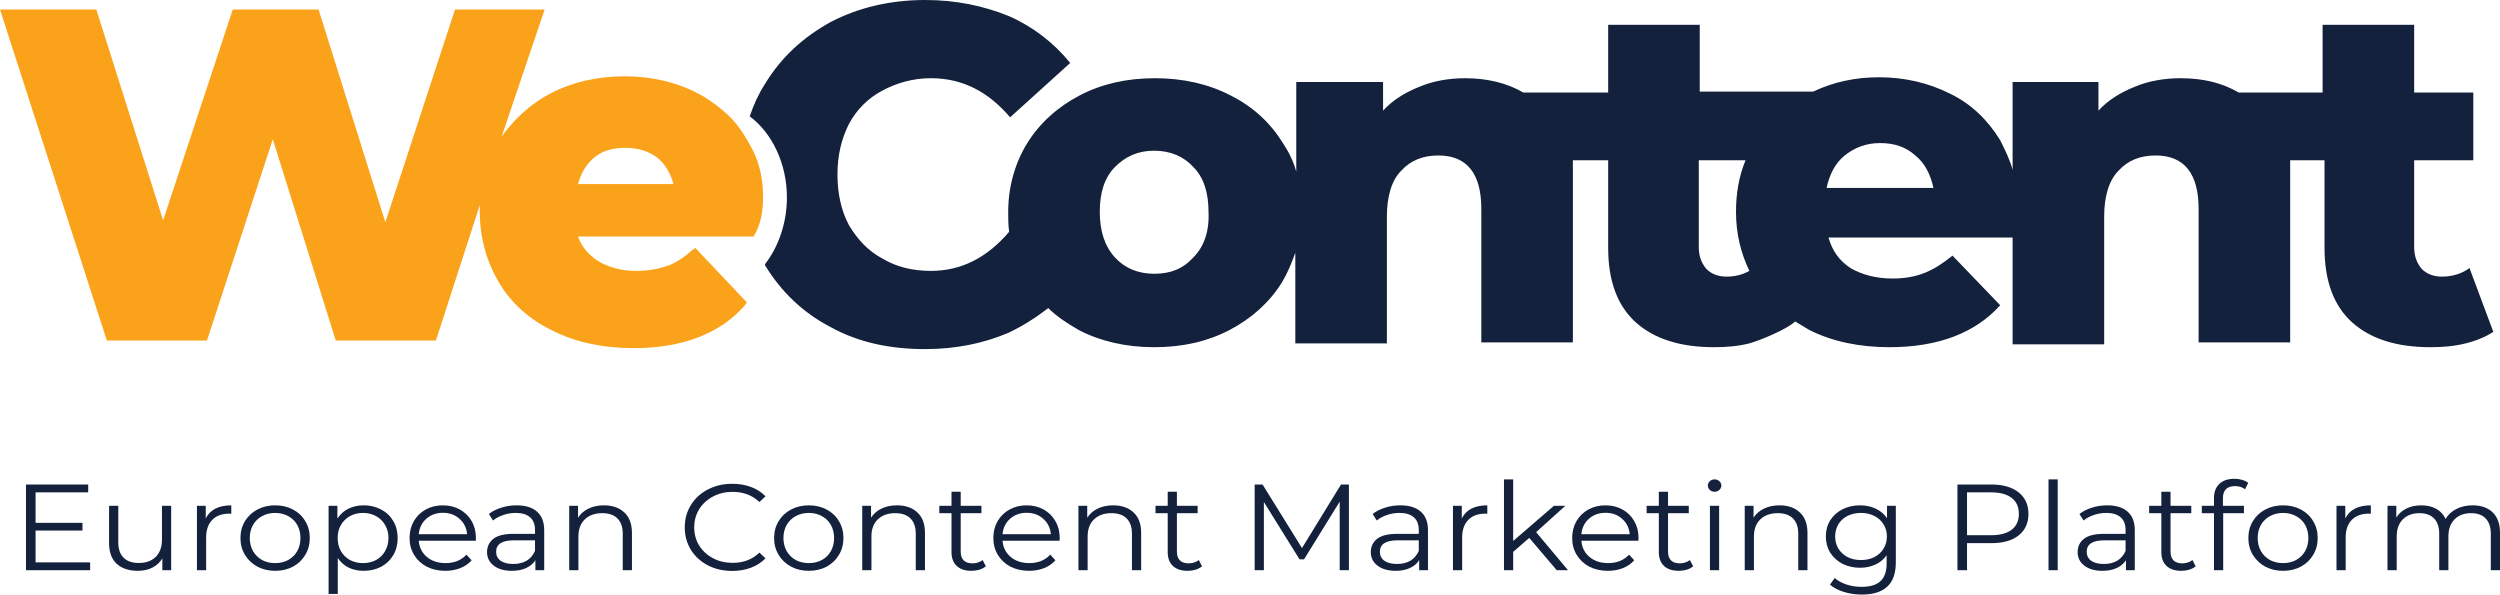 <svg xmlns="http://www.w3.org/2000/svg" width="3368" height="801" viewBox="0 0 3368 801" fill="none"><path d="M1028.01 266.005C1028.01 242.875 1024.16 222.315 1013.88 201.754C1003.6 182.479 992.033 163.204 974.042 149.069C963.762 140.074 950.912 131.078 938.062 124.653C909.791 110.518 877.666 102.808 841.686 102.808C804.42 102.808 771.01 110.518 741.454 125.938C714.469 140.074 692.624 160.634 675.918 183.764L733.744 12.857H612.953L519.147 299.416L429.195 12.857H313.544L219.738 296.846L129.787 12.857H0L143.922 458.758H278.849L367.515 187.619L452.326 458.758H587.252L646.363 276.285C646.363 278.855 646.363 282.71 646.363 285.28C646.363 319.976 655.358 352.101 672.063 380.372C688.769 408.642 713.184 430.487 745.309 445.907C776.15 461.328 813.415 469.038 853.251 469.038C918.787 469.038 970.187 449.762 1003.6 411.212L1006.17 407.357L936.777 334.111L932.922 336.681C921.357 346.961 909.791 354.671 898.226 358.526C886.661 362.381 872.526 364.951 857.106 364.951C836.545 364.951 818.555 359.811 804.42 350.816C792.855 343.106 783.86 332.826 778.72 318.691H1015.16C1024.16 304.556 1028.01 286.565 1028.01 266.005ZM778.72 248.015C782.575 233.88 789 222.315 799.28 213.319C810.845 203.039 824.98 199.184 842.971 199.184C860.961 199.184 875.096 204.324 886.661 213.319C896.941 222.315 903.366 233.88 907.221 248.015H778.72Z" fill="#FAA31A"></path><path d="M3326.9 361.09C3316.62 368.8 3303.77 372.655 3289.64 372.655C3278.07 372.655 3269.08 368.8 3262.65 362.375C3256.23 354.664 3252.37 345.669 3252.37 332.819V215.883H3332.04V124.647H3252.37V33.41H3129.01V124.647H3015.93C2994.08 111.796 2968.38 105.371 2937.54 105.371C2915.7 105.371 2893.85 109.226 2875.86 116.936C2856.59 124.647 2839.88 134.927 2827.03 149.062V110.511H2711.38V228.733C2707.52 214.598 2701.1 201.748 2694.67 188.897C2677.97 161.912 2656.12 140.067 2626.57 125.932C2598.3 111.796 2566.17 104.086 2531.48 104.086C2499.35 104.086 2469.8 110.511 2442.81 123.362H2289.89V33.41H2166.53V124.647H2052.17C2030.32 111.796 2003.34 105.371 1973.78 105.371C1951.94 105.371 1930.09 109.226 1912.1 116.936C1892.82 124.647 1876.12 134.927 1863.27 149.062V110.511H1746.33V231.303C1742.48 217.168 1736.05 204.318 1728.34 192.752C1711.64 165.767 1688.51 143.922 1657.67 128.502C1628.11 113.081 1593.42 105.371 1556.15 105.371C1517.6 105.371 1484.19 113.081 1454.63 128.502C1425.08 143.922 1400.66 165.767 1383.96 192.752C1367.25 219.738 1358.26 251.863 1358.26 285.274C1358.26 294.269 1358.26 303.264 1359.54 312.259C1329.99 346.954 1295.29 364.945 1254.17 364.945C1229.76 364.945 1207.91 359.805 1188.64 348.239C1169.36 337.959 1155.23 322.539 1143.66 303.264C1133.38 283.989 1128.24 260.858 1128.24 235.158C1128.24 209.458 1133.38 187.612 1143.66 167.052C1153.94 147.777 1169.36 132.357 1188.64 122.077C1207.91 111.796 1229.76 105.371 1254.17 105.371C1296.58 105.371 1331.27 123.362 1360.83 158.057L1441.78 84.811C1419.94 57.826 1391.67 35.98 1359.54 21.845C1324.85 7.71 1287.58 0 1246.46 0C1198.92 0 1156.51 10.28 1119.24 29.555C1081.98 50.116 1052.42 77.101 1030.58 113.081C1021.58 127.217 1015.16 141.352 1010.02 156.772C1039.57 178.617 1060.13 219.738 1060.13 265.998C1060.13 300.694 1048.57 332.819 1030.58 355.949C1030.58 355.949 1030.58 355.949 1030.58 357.234C1052.42 393.215 1081.98 421.485 1119.24 440.761C1156.51 461.321 1198.92 470.316 1246.46 470.316C1287.58 470.316 1324.85 462.606 1358.26 448.471C1377.53 439.476 1395.52 427.91 1412.23 415.06C1423.79 426.625 1437.93 435.62 1453.35 444.616C1482.9 460.036 1517.6 467.746 1554.87 467.746C1593.42 467.746 1626.83 460.036 1656.38 444.616C1685.94 429.195 1710.35 407.35 1727.06 380.365C1734.77 367.515 1739.91 354.664 1745.05 340.529V462.606H1868.41V291.699C1868.41 264.713 1874.83 242.868 1887.68 230.018C1900.53 215.883 1917.24 209.458 1937.8 209.458C1976.35 209.458 1995.63 233.873 1995.63 281.419V461.321H2118.99V260.858V215.883H2166.53V334.104C2166.53 379.08 2179.38 412.49 2203.8 434.335C2228.21 456.181 2262.91 467.746 2309.17 467.746C2325.88 467.746 2341.3 466.461 2356.72 462.606C2370.85 458.751 2408.12 443.331 2418.4 433.05C2424.82 436.906 2431.25 440.761 2437.67 444.616C2468.51 460.036 2504.49 467.746 2545.61 467.746C2611.15 467.746 2661.26 448.471 2694.67 411.205L2630.42 344.384C2617.57 354.664 2606.01 362.375 2593.16 367.515C2580.31 372.655 2566.17 375.225 2549.47 375.225C2527.62 375.225 2508.35 370.085 2492.93 361.09C2477.51 350.809 2468.51 337.959 2463.37 319.969H2711.38V463.891H2834.74V291.699C2834.74 264.713 2841.17 242.868 2854.02 230.018C2866.87 215.883 2883.57 209.458 2904.13 209.458C2942.68 209.458 2961.96 233.873 2961.96 281.419V461.321H3085.32V260.858V215.883H3131.58V334.104C3131.58 379.08 3144.43 412.49 3168.85 434.335C3193.26 456.181 3227.96 467.746 3274.22 467.746C3290.92 467.746 3306.34 466.461 3321.76 462.606C3337.18 458.751 3348.75 453.611 3359.03 447.186L3326.9 361.09ZM1607.55 346.954C1593.42 362.375 1576.71 368.8 1554.87 368.8C1533.02 368.8 1515.03 361.09 1502.18 346.954C1488.04 331.534 1481.62 310.974 1481.62 285.274C1481.62 259.573 1488.04 239.013 1502.18 224.878C1516.32 210.743 1533.02 203.033 1554.87 203.033C1576.71 203.033 1594.7 210.743 1607.55 224.878C1621.69 239.013 1628.11 259.573 1628.11 285.274C1629.4 312.259 1621.69 332.819 1607.55 346.954ZM2325.88 372.655C2314.31 372.655 2305.31 368.8 2298.89 362.375C2292.46 354.664 2288.61 345.669 2288.61 332.819V215.883H2351.58C2342.58 237.728 2338.73 260.858 2338.73 285.274C2338.73 314.829 2345.15 340.529 2356.72 364.945C2347.72 370.085 2337.44 372.655 2325.88 372.655ZM2460.8 253.148C2464.66 235.158 2472.37 219.738 2485.22 209.458C2498.07 199.177 2513.49 192.752 2532.76 192.752C2552.04 192.752 2567.46 197.892 2580.31 209.458C2593.16 219.738 2600.87 235.158 2604.72 253.148H2460.8Z" fill="#14213D"></path><path d="M121.436 757.63V768.184H35V652.751H118.817V663.304H47.922V704.366H111.133V714.755H47.922V757.63H121.436Z" fill="#14213D"></path><path d="M230.595 681.444V768.184H218.721V752.353C215.462 757.63 210.98 761.753 205.276 764.721C199.572 767.579 193.053 769.008 185.719 769.008C173.728 769.008 164.241 765.875 157.256 759.609C150.388 753.233 146.953 743.943 146.953 731.74V681.444H159.351V730.586C159.351 739.71 161.738 746.636 166.511 751.364C171.283 756.091 178.094 758.455 186.941 758.455C196.603 758.455 204.228 755.706 209.816 750.209C215.404 744.603 218.198 736.852 218.198 726.958V681.444H230.595Z" fill="#14213D"></path><path d="M277.192 698.429C280.103 692.603 284.41 688.205 290.114 685.237C295.935 682.268 303.094 680.784 311.592 680.784V692.163L308.624 691.998C298.962 691.998 291.395 694.801 285.923 700.408C280.452 706.015 277.716 713.875 277.716 723.989V768.184H265.318V681.444H277.192V698.429Z" fill="#14213D"></path><path d="M370.73 769.008C361.883 769.008 353.909 767.14 346.808 763.402C339.707 759.554 334.119 754.277 330.044 747.571C325.97 740.865 323.933 733.279 323.933 724.814C323.933 716.349 325.97 708.763 330.044 702.057C334.119 695.351 339.707 690.129 346.808 686.391C353.909 682.653 361.883 680.784 370.73 680.784C379.578 680.784 387.552 682.653 394.653 686.391C401.754 690.129 407.284 695.351 411.242 702.057C415.316 708.763 417.353 716.349 417.353 724.814C417.353 733.279 415.316 740.865 411.242 747.571C407.284 754.277 401.754 759.554 394.653 763.402C387.552 767.14 379.578 769.008 370.73 769.008ZM370.73 758.619C377.25 758.619 383.07 757.245 388.192 754.497C393.431 751.638 397.505 747.626 400.416 742.459C403.326 737.292 404.781 731.41 404.781 724.814C404.781 718.218 403.326 712.336 400.416 707.169C397.505 702.002 393.431 698.044 388.192 695.296C383.07 692.438 377.25 691.008 370.73 691.008C364.211 691.008 358.333 692.438 353.094 695.296C347.972 698.044 343.897 702.002 340.871 707.169C337.96 712.336 336.505 718.218 336.505 724.814C336.505 731.41 337.96 737.292 340.871 742.459C343.897 747.626 347.972 751.638 353.094 754.497C358.333 757.245 364.211 758.619 370.73 758.619Z" fill="#14213D"></path><path d="M489.986 680.784C498.601 680.784 506.401 682.653 513.385 686.391C520.37 690.019 525.841 695.186 529.799 701.892C533.757 708.598 535.736 716.239 535.736 724.814C535.736 733.499 533.757 741.195 529.799 747.901C525.841 754.607 520.37 759.829 513.385 763.567C506.517 767.194 498.717 769.008 489.986 769.008C482.536 769.008 475.784 767.579 469.731 764.721C463.794 761.753 458.904 757.465 455.063 751.858V800.175H442.665V681.444H454.539V698.594C458.264 692.877 463.153 688.48 469.207 685.402C475.377 682.323 482.303 680.784 489.986 680.784ZM489.113 758.619C495.516 758.619 501.337 757.245 506.575 754.497C511.814 751.638 515.888 747.626 518.798 742.459C521.825 737.292 523.338 731.41 523.338 724.814C523.338 718.218 521.825 712.391 518.798 707.334C515.888 702.167 511.814 698.154 506.575 695.296C501.337 692.438 495.516 691.008 489.113 691.008C482.594 691.008 476.715 692.438 471.477 695.296C466.355 698.154 462.28 702.167 459.254 707.334C456.343 712.391 454.888 718.218 454.888 724.814C454.888 731.41 456.343 737.292 459.254 742.459C462.28 747.626 466.355 751.638 471.477 754.497C476.715 757.245 482.594 758.619 489.113 758.619Z" fill="#14213D"></path><path d="M640.985 728.442H564.153C564.851 737.457 568.518 744.767 575.154 750.374C581.789 755.871 590.171 758.619 600.299 758.619C606.003 758.619 611.241 757.685 616.014 755.816C620.787 753.837 624.92 750.979 628.412 747.241L635.397 754.827C631.322 759.444 626.2 762.962 620.03 765.381C613.977 767.799 607.283 769.008 599.949 769.008C590.52 769.008 582.138 767.14 574.804 763.402C567.587 759.554 561.941 754.277 557.866 747.571C553.792 740.865 551.755 733.279 551.755 724.814C551.755 716.349 553.676 708.763 557.517 702.057C561.475 695.351 566.83 690.129 573.582 686.391C580.45 682.653 588.134 680.784 596.632 680.784C605.13 680.784 612.755 682.653 619.507 686.391C626.258 690.129 631.555 695.351 635.397 702.057C639.238 708.653 641.159 716.239 641.159 724.814L640.985 728.442ZM596.632 690.844C587.784 690.844 580.334 693.537 574.281 698.924C568.344 704.201 564.968 711.127 564.153 719.702H629.285C628.47 711.127 625.036 704.201 618.983 698.924C613.046 693.537 605.595 690.844 596.632 690.844Z" fill="#14213D"></path><path d="M695.966 680.784C707.957 680.784 717.153 683.643 723.556 689.359C729.958 694.966 733.16 703.321 733.16 714.425V768.184H721.286V754.662C718.492 759.169 714.359 762.687 708.888 765.216C703.533 767.744 697.13 769.008 689.68 769.008C679.436 769.008 671.287 766.7 665.233 762.082C659.18 757.465 656.153 751.364 656.153 743.778C656.153 736.412 658.947 730.476 664.535 725.968C670.239 721.461 679.261 719.207 691.601 719.207H720.762V713.93C720.762 706.455 718.55 700.793 714.126 696.945C709.703 692.987 703.242 691.008 694.744 691.008C688.923 691.008 683.335 691.943 677.98 693.812C672.625 695.571 668.027 698.044 664.186 701.233L658.598 692.493C663.254 688.755 668.842 685.896 675.361 683.918C681.88 681.829 688.749 680.784 695.966 680.784ZM691.601 759.774C698.585 759.774 704.581 758.29 709.586 755.321C714.592 752.243 718.317 747.846 720.762 742.129V727.947H691.95C676.234 727.947 668.376 733.114 668.376 743.448C668.376 748.505 670.414 752.518 674.488 755.486C678.563 758.345 684.267 759.774 691.601 759.774Z" fill="#14213D"></path><path d="M813.631 680.784C825.156 680.784 834.295 683.973 841.046 690.349C847.915 696.615 851.349 705.795 851.349 717.888V768.184H838.951V719.042C838.951 710.027 836.565 703.156 831.792 698.429C827.019 693.702 820.209 691.338 811.361 691.338C801.466 691.338 793.609 694.142 787.788 699.748C782.084 705.245 779.232 712.886 779.232 722.67V768.184H766.834V681.444H778.708V697.44C782.084 692.163 786.74 688.095 792.677 685.237C798.731 682.268 805.715 680.784 813.631 680.784Z" fill="#14213D"></path><path d="M986.412 769.173C974.305 769.173 963.362 766.645 953.584 761.588C943.922 756.531 936.296 749.55 930.709 740.645C925.237 731.63 922.502 721.571 922.502 710.467C922.502 699.364 925.237 689.359 930.709 680.455C936.296 671.44 943.98 664.404 953.758 659.347C963.537 654.29 974.48 651.761 986.586 651.761C995.667 651.761 1004.05 653.19 1011.73 656.049C1019.41 658.907 1025.93 663.085 1031.29 668.581L1023.08 676.332C1013.54 667.207 1001.49 662.645 986.936 662.645C977.274 662.645 968.484 664.734 960.568 668.911C952.652 673.089 946.424 678.805 941.884 686.061C937.461 693.317 935.249 701.452 935.249 710.467C935.249 719.482 937.461 727.617 941.884 734.873C946.424 742.129 952.652 747.846 960.568 752.023C968.484 756.201 977.274 758.29 986.936 758.29C1001.6 758.29 1013.65 753.672 1023.08 744.438L1031.29 752.188C1025.93 757.685 1019.36 761.918 1011.56 764.886C1003.87 767.744 995.492 769.173 986.412 769.173Z" fill="#14213D"></path><path d="M1089.67 769.008C1080.82 769.008 1072.84 767.14 1065.74 763.402C1058.64 759.554 1053.05 754.277 1048.98 747.571C1044.91 740.865 1042.87 733.279 1042.87 724.814C1042.87 716.349 1044.91 708.763 1048.98 702.057C1053.05 695.351 1058.64 690.129 1065.74 686.391C1072.84 682.653 1080.82 680.784 1089.67 680.784C1098.51 680.784 1106.49 682.653 1113.59 686.391C1120.69 690.129 1126.22 695.351 1130.18 702.057C1134.25 708.763 1136.29 716.349 1136.29 724.814C1136.29 733.279 1134.25 740.865 1130.18 747.571C1126.22 754.277 1120.69 759.554 1113.59 763.402C1106.49 767.14 1098.51 769.008 1089.67 769.008ZM1089.67 758.619C1096.18 758.619 1102.01 757.245 1107.13 754.497C1112.37 751.638 1116.44 747.626 1119.35 742.459C1122.26 737.292 1123.72 731.41 1123.72 724.814C1123.72 718.218 1122.26 712.336 1119.35 707.169C1116.44 702.002 1112.37 698.044 1107.13 695.296C1102.01 692.438 1096.18 691.008 1089.67 691.008C1083.15 691.008 1077.27 692.438 1072.03 695.296C1066.91 698.044 1062.83 702.002 1059.81 707.169C1056.9 712.336 1055.44 718.218 1055.44 724.814C1055.44 731.41 1056.9 737.292 1059.81 742.459C1062.83 747.626 1066.91 751.638 1072.03 754.497C1077.27 757.245 1083.15 758.619 1089.67 758.619Z" fill="#14213D"></path><path d="M1208.4 680.784C1219.92 680.784 1229.06 683.973 1235.81 690.349C1242.68 696.615 1246.12 705.795 1246.12 717.888V768.184H1233.72V719.042C1233.72 710.027 1231.33 703.156 1226.56 698.429C1221.79 693.702 1214.98 691.338 1206.13 691.338C1196.23 691.338 1188.37 694.142 1182.55 699.748C1176.85 705.245 1174 712.886 1174 722.67V768.184H1161.6V681.444H1173.47V697.44C1176.85 692.163 1181.51 688.095 1187.44 685.237C1193.5 682.268 1200.48 680.784 1208.4 680.784Z" fill="#14213D"></path><path d="M1328.14 762.907C1325.82 764.886 1322.91 766.425 1319.41 767.524C1316.04 768.514 1312.49 769.008 1308.76 769.008C1300.15 769.008 1293.51 766.81 1288.85 762.412C1284.2 758.015 1281.87 751.803 1281.87 743.778V691.338H1265.46V681.444H1281.87V662.48H1294.27V681.444H1322.21V691.338H1294.27V743.118C1294.27 748.285 1295.61 752.243 1298.28 754.992C1301.08 757.63 1305.04 758.949 1310.16 758.949C1312.72 758.949 1315.16 758.564 1317.49 757.795C1319.94 757.025 1322.03 755.926 1323.78 754.497L1328.14 762.907Z" fill="#14213D"></path><path d="M1427.45 728.442H1350.62C1351.31 737.457 1354.98 744.767 1361.62 750.374C1368.25 755.871 1376.63 758.619 1386.76 758.619C1392.47 758.619 1397.7 757.685 1402.48 755.816C1407.25 753.837 1411.38 750.979 1414.88 747.241L1421.86 754.827C1417.79 759.444 1412.66 762.962 1406.49 765.381C1400.44 767.799 1393.75 769.008 1386.41 769.008C1376.98 769.008 1368.6 767.14 1361.27 763.402C1354.05 759.554 1348.4 754.277 1344.33 747.571C1340.26 740.865 1338.22 733.279 1338.22 724.814C1338.22 716.349 1340.14 708.763 1343.98 702.057C1347.94 695.351 1353.29 690.129 1360.05 686.391C1366.91 682.653 1374.6 680.784 1383.09 680.784C1391.59 680.784 1399.22 682.653 1405.97 686.391C1412.72 690.129 1418.02 695.351 1421.86 702.057C1425.7 708.653 1427.62 716.239 1427.62 724.814L1427.45 728.442ZM1383.09 690.844C1374.25 690.844 1366.8 693.537 1360.74 698.924C1354.81 704.201 1351.43 711.127 1350.62 719.702H1415.75C1414.93 711.127 1411.5 704.201 1405.45 698.924C1399.51 693.537 1392.06 690.844 1383.09 690.844Z" fill="#14213D"></path><path d="M1499.66 680.784C1511.18 680.784 1520.32 683.973 1527.07 690.349C1533.94 696.615 1537.37 705.795 1537.37 717.888V768.184H1524.97V719.042C1524.97 710.027 1522.59 703.156 1517.82 698.429C1513.04 693.702 1506.23 691.338 1497.39 691.338C1487.49 691.338 1479.63 694.142 1473.81 699.748C1468.11 705.245 1465.26 712.886 1465.26 722.67V768.184H1452.86V681.444H1464.73V697.44C1468.11 692.163 1472.76 688.095 1478.7 685.237C1484.75 682.268 1491.74 680.784 1499.66 680.784Z" fill="#14213D"></path><path d="M1619.4 762.907C1617.07 764.886 1614.16 766.425 1610.67 767.524C1607.29 768.514 1603.74 769.008 1600.02 769.008C1591.4 769.008 1584.77 766.81 1580.11 762.412C1575.46 758.015 1573.13 751.803 1573.13 743.778V691.338H1556.71V681.444H1573.13V662.48H1585.52V681.444H1613.46V691.338H1585.52V743.118C1585.52 748.285 1586.86 752.243 1589.54 754.992C1592.33 757.63 1596.29 758.949 1601.42 758.949C1603.98 758.949 1606.42 758.564 1608.75 757.795C1611.19 757.025 1613.29 755.926 1615.04 754.497L1619.4 762.907Z" fill="#14213D"></path><path d="M1817.24 652.751V768.184H1804.84V675.837L1756.82 753.507H1750.71L1702.69 676.332V768.184H1690.29V652.751H1700.94L1754.03 738.336L1806.59 652.751H1817.24Z" fill="#14213D"></path><path d="M1886.57 680.784C1898.57 680.784 1907.76 683.643 1914.16 689.359C1920.57 694.966 1923.77 703.321 1923.77 714.425V768.184H1911.89V754.662C1909.1 759.169 1904.97 762.687 1899.5 765.216C1894.14 767.744 1887.74 769.008 1880.29 769.008C1870.04 769.008 1861.9 766.7 1855.84 762.082C1849.79 757.465 1846.76 751.364 1846.76 743.778C1846.76 736.412 1849.56 730.476 1855.14 725.968C1860.85 721.461 1869.87 719.207 1882.21 719.207H1911.37V713.93C1911.37 706.455 1909.16 700.793 1904.73 696.945C1900.31 692.987 1893.85 691.008 1885.35 691.008C1879.53 691.008 1873.94 691.943 1868.59 693.812C1863.23 695.571 1858.64 698.044 1854.79 701.233L1849.21 692.493C1853.86 688.755 1859.45 685.896 1865.97 683.918C1872.49 681.829 1879.36 680.784 1886.57 680.784ZM1882.21 759.774C1889.19 759.774 1895.19 758.29 1900.19 755.321C1905.2 752.243 1908.93 747.846 1911.37 742.129V727.947H1882.56C1866.84 727.947 1858.99 733.114 1858.99 743.448C1858.99 748.505 1861.02 752.518 1865.1 755.486C1869.17 758.345 1874.88 759.774 1882.21 759.774Z" fill="#14213D"></path><path d="M1969.32 698.429C1972.23 692.603 1976.53 688.205 1982.24 685.237C1988.06 682.268 1995.22 680.784 2003.72 680.784V692.163L2000.75 691.998C1991.09 691.998 1983.52 694.801 1978.05 700.408C1972.58 706.015 1969.84 713.875 1969.84 723.989V768.184H1957.44V681.444H1969.32V698.429Z" fill="#14213D"></path><path d="M2060.21 724.649L2038.56 743.448V768.184H2026.16V645.825H2038.56V728.772L2093.39 681.444H2108.76L2069.47 716.899L2112.43 768.184H2097.23L2060.21 724.649Z" fill="#14213D"></path><path d="M2207.26 728.442H2130.43C2131.13 737.457 2134.79 744.767 2141.43 750.374C2148.07 755.871 2156.45 758.619 2166.57 758.619C2172.28 758.619 2177.52 757.685 2182.29 755.816C2187.06 753.837 2191.2 750.979 2194.69 747.241L2201.67 754.827C2197.6 759.444 2192.48 762.962 2186.31 765.381C2180.25 767.799 2173.56 769.008 2166.23 769.008C2156.8 769.008 2148.41 767.14 2141.08 763.402C2133.86 759.554 2128.22 754.277 2124.14 747.571C2120.07 740.865 2118.03 733.279 2118.03 724.814C2118.03 716.349 2119.95 708.763 2123.79 702.057C2127.75 695.351 2133.11 690.129 2139.86 686.391C2146.73 682.653 2154.41 680.784 2162.91 680.784C2171.41 680.784 2179.03 682.653 2185.78 686.391C2192.53 690.129 2197.83 695.351 2201.67 702.057C2205.51 708.653 2207.44 716.239 2207.44 724.814L2207.26 728.442ZM2162.91 690.844C2154.06 690.844 2146.61 693.537 2140.56 698.924C2134.62 704.201 2131.24 711.127 2130.43 719.702H2195.56C2194.75 711.127 2191.31 704.201 2185.26 698.924C2179.32 693.537 2171.87 690.844 2162.91 690.844Z" fill="#14213D"></path><path d="M2281.04 762.907C2278.71 764.886 2275.8 766.425 2272.31 767.524C2268.93 768.514 2265.38 769.008 2261.66 769.008C2253.04 769.008 2246.41 766.81 2241.75 762.412C2237.09 758.015 2234.77 751.803 2234.77 743.778V691.338H2218.35V681.444H2234.77V662.48H2247.16V681.444H2275.1V691.338H2247.16V743.118C2247.16 748.285 2248.5 752.243 2251.18 754.992C2253.97 757.63 2257.93 758.949 2263.05 758.949C2265.61 758.949 2268.06 758.564 2270.39 757.795C2272.83 757.025 2274.93 755.926 2276.67 754.497L2281.04 762.907Z" fill="#14213D"></path><path d="M2303.61 681.444H2316.01V768.184H2303.61V681.444ZM2309.9 662.48C2307.33 662.48 2305.18 661.655 2303.43 660.006C2301.69 658.357 2300.82 656.378 2300.82 654.07C2300.82 651.871 2301.69 649.947 2303.43 648.298C2305.18 646.649 2307.33 645.825 2309.9 645.825C2312.46 645.825 2314.61 646.649 2316.36 648.298C2318.1 649.837 2318.98 651.706 2318.98 653.905C2318.98 656.323 2318.1 658.357 2316.36 660.006C2314.61 661.655 2312.46 662.48 2309.9 662.48Z" fill="#14213D"></path><path d="M2397.3 680.784C2408.83 680.784 2417.96 683.973 2424.72 690.349C2431.58 696.615 2435.02 705.795 2435.02 717.888V768.184H2422.62V719.042C2422.62 710.027 2420.23 703.156 2415.46 698.429C2410.69 693.702 2403.88 691.338 2395.03 691.338C2385.14 691.338 2377.28 694.142 2371.46 699.748C2365.75 705.245 2362.9 712.886 2362.9 722.67V768.184H2350.5V681.444H2362.38V697.44C2365.75 692.163 2370.41 688.095 2376.35 685.237C2382.4 682.268 2389.39 680.784 2397.3 680.784Z" fill="#14213D"></path><path d="M2554.06 681.444V757.63C2554.06 772.362 2550.22 783.245 2542.53 790.281C2534.97 797.427 2523.5 801 2508.13 801C2499.64 801 2491.54 799.791 2483.86 797.372C2476.29 795.063 2470.12 791.82 2465.35 787.643L2471.64 778.738C2476.06 782.476 2481.42 785.389 2487.7 787.478C2494.11 789.567 2500.8 790.611 2507.78 790.611C2519.43 790.611 2527.98 788.027 2533.45 782.86C2538.92 777.803 2541.66 769.888 2541.66 759.114V748.066C2537.82 753.562 2532.75 757.74 2526.47 760.598C2520.3 763.457 2513.43 764.886 2505.86 764.886C2497.25 764.886 2489.39 763.127 2482.29 759.609C2475.3 755.981 2469.78 750.979 2465.7 744.603C2461.74 738.116 2459.76 730.805 2459.76 722.67C2459.76 714.535 2461.74 707.279 2465.7 700.903C2469.78 694.526 2475.3 689.579 2482.29 686.061C2489.27 682.543 2497.13 680.784 2505.86 680.784C2513.66 680.784 2520.71 682.268 2526.99 685.237C2533.28 688.205 2538.34 692.493 2542.18 698.099V681.444H2554.06ZM2507.09 754.497C2513.72 754.497 2519.72 753.178 2525.07 750.539C2530.43 747.791 2534.56 743.998 2537.47 739.161C2540.5 734.323 2542.01 728.827 2542.01 722.67C2542.01 716.514 2540.5 711.072 2537.47 706.345C2534.56 701.507 2530.43 697.77 2525.07 695.131C2519.83 692.383 2513.84 691.008 2507.09 691.008C2500.45 691.008 2494.45 692.328 2489.1 694.966C2483.86 697.605 2479.73 701.342 2476.7 706.18C2473.79 711.017 2472.34 716.514 2472.34 722.67C2472.34 728.827 2473.79 734.323 2476.7 739.161C2479.73 743.998 2483.86 747.791 2489.1 750.539C2494.45 753.178 2500.45 754.497 2507.09 754.497Z" fill="#14213D"></path><path d="M2682.8 652.751C2698.4 652.751 2710.62 656.268 2719.47 663.304C2728.31 670.34 2732.74 680.015 2732.74 692.328C2732.74 704.641 2728.31 714.315 2719.47 721.351C2710.62 728.277 2698.4 731.74 2682.8 731.74H2649.97V768.184H2637.05V652.751H2682.8ZM2682.45 721.021C2694.56 721.021 2703.81 718.548 2710.21 713.6C2716.62 708.543 2719.82 701.452 2719.82 692.328C2719.82 682.983 2716.62 675.837 2710.21 670.89C2703.81 665.833 2694.56 663.304 2682.45 663.304H2649.97V721.021H2682.45Z" fill="#14213D"></path><path d="M2759.76 645.825H2772.16V768.184H2759.76V645.825Z" fill="#14213D"></path><path d="M2838.79 680.784C2850.78 680.784 2859.98 683.643 2866.38 689.359C2872.78 694.966 2875.98 703.321 2875.98 714.425V768.184H2864.11V754.662C2861.31 759.169 2857.18 762.687 2851.71 765.216C2846.36 767.744 2839.95 769.008 2832.5 769.008C2822.26 769.008 2814.11 766.7 2808.06 762.082C2802 757.465 2798.98 751.364 2798.98 743.778C2798.98 736.412 2801.77 730.476 2807.36 725.968C2813.06 721.461 2822.08 719.207 2834.42 719.207H2863.58V713.93C2863.58 706.455 2861.37 700.793 2856.95 696.945C2852.53 692.987 2846.06 691.008 2837.57 691.008C2831.75 691.008 2826.16 691.943 2820.8 693.812C2815.45 695.571 2810.85 698.044 2807.01 701.233L2801.42 692.493C2806.08 688.755 2811.66 685.896 2818.18 683.918C2824.7 681.829 2831.57 680.784 2838.79 680.784ZM2834.42 759.774C2841.41 759.774 2847.4 758.29 2852.41 755.321C2857.41 752.243 2861.14 747.846 2863.58 742.129V727.947H2834.77C2819.06 727.947 2811.2 733.114 2811.2 743.448C2811.2 748.505 2813.24 752.518 2817.31 755.486C2821.39 758.345 2827.09 759.774 2834.42 759.774Z" fill="#14213D"></path><path d="M2958.03 762.907C2955.7 764.886 2952.79 766.425 2949.29 767.524C2945.92 768.514 2942.37 769.008 2938.64 769.008C2930.03 769.008 2923.39 766.81 2918.74 762.412C2914.08 758.015 2911.75 751.803 2911.75 743.778V691.338H2895.34V681.444H2911.75V662.48H2924.15V681.444H2952.09V691.338H2924.15V743.118C2924.15 748.285 2925.49 752.243 2928.17 754.992C2930.96 757.63 2934.92 758.949 2940.04 758.949C2942.6 758.949 2945.05 758.564 2947.37 757.795C2949.82 757.025 2951.91 755.926 2953.66 754.497L2958.03 762.907Z" fill="#14213D"></path><path d="M3010.98 654.894C3005.62 654.894 3001.55 656.268 2998.76 659.017C2996.08 661.765 2994.74 665.833 2994.74 671.22V681.444H3023.03V691.338H2995.09V768.184H2982.69V691.338H2966.28V681.444H2982.69V670.725C2982.69 662.81 2985.08 656.543 2989.85 651.926C2994.74 647.309 3001.61 645 3010.45 645C3013.95 645 3017.32 645.495 3020.58 646.484C3023.84 647.364 3026.58 648.683 3028.79 650.442L3024.6 659.182C3020.99 656.323 3016.45 654.894 3010.98 654.894Z" fill="#14213D"></path><path d="M3075.78 769.008C3066.93 769.008 3058.95 767.14 3051.85 763.402C3044.75 759.554 3039.16 754.277 3035.09 747.571C3031.01 740.865 3028.98 733.279 3028.98 724.814C3028.98 716.349 3031.01 708.763 3035.09 702.057C3039.16 695.351 3044.75 690.129 3051.85 686.391C3058.95 682.653 3066.93 680.784 3075.78 680.784C3084.62 680.784 3092.6 682.653 3099.7 686.391C3106.8 690.129 3112.33 695.351 3116.29 702.057C3120.36 708.763 3122.4 716.349 3122.4 724.814C3122.4 733.279 3120.36 740.865 3116.29 747.571C3112.33 754.277 3106.8 759.554 3099.7 763.402C3092.6 767.14 3084.62 769.008 3075.78 769.008ZM3075.78 758.619C3082.29 758.619 3088.11 757.245 3093.24 754.497C3098.48 751.638 3102.55 747.626 3105.46 742.459C3108.37 737.292 3109.83 731.41 3109.83 724.814C3109.83 718.218 3108.37 712.336 3105.46 707.169C3102.55 702.002 3098.48 698.044 3093.24 695.296C3088.11 692.438 3082.29 691.008 3075.78 691.008C3069.26 691.008 3063.38 692.438 3058.14 695.296C3053.02 698.044 3048.94 702.002 3045.92 707.169C3043.01 712.336 3041.55 718.218 3041.55 724.814C3041.55 731.41 3043.01 737.292 3045.92 742.459C3048.94 747.626 3053.02 751.638 3058.14 754.497C3063.38 757.245 3069.26 758.619 3075.78 758.619Z" fill="#14213D"></path><path d="M3159.58 698.429C3162.49 692.603 3166.8 688.205 3172.51 685.237C3178.33 682.268 3185.49 680.784 3193.98 680.784V692.163L3191.02 691.998C3181.35 691.998 3173.79 694.801 3168.31 700.408C3162.84 706.015 3160.11 713.875 3160.11 723.989V768.184H3147.71V681.444H3159.58V698.429Z" fill="#14213D"></path><path d="M3330.98 680.784C3342.51 680.784 3351.53 683.918 3358.05 690.184C3364.68 696.45 3368 705.685 3368 717.888V768.184H3355.6V719.042C3355.6 710.027 3353.27 703.156 3348.62 698.429C3344.08 693.702 3337.62 691.338 3329.23 691.338C3319.69 691.338 3312.18 694.142 3306.71 699.748C3301.24 705.245 3298.5 712.886 3298.5 722.67V768.184H3286.1V719.042C3286.1 710.027 3283.78 703.156 3279.12 698.429C3274.58 693.702 3268.06 691.338 3259.56 691.338C3250.13 691.338 3242.62 694.142 3237.04 699.748C3231.57 705.245 3228.83 712.886 3228.83 722.67V768.184H3216.43V681.444H3228.31V697.275C3231.57 691.998 3236.11 687.93 3241.93 685.072C3247.75 682.214 3254.44 680.784 3262.01 680.784C3269.69 680.784 3276.33 682.323 3281.91 685.402C3287.62 688.48 3291.87 693.042 3294.66 699.089C3298.04 693.372 3302.87 688.92 3309.15 685.732C3315.56 682.433 3322.83 680.784 3330.98 680.784Z" fill="#14213D"></path></svg>
